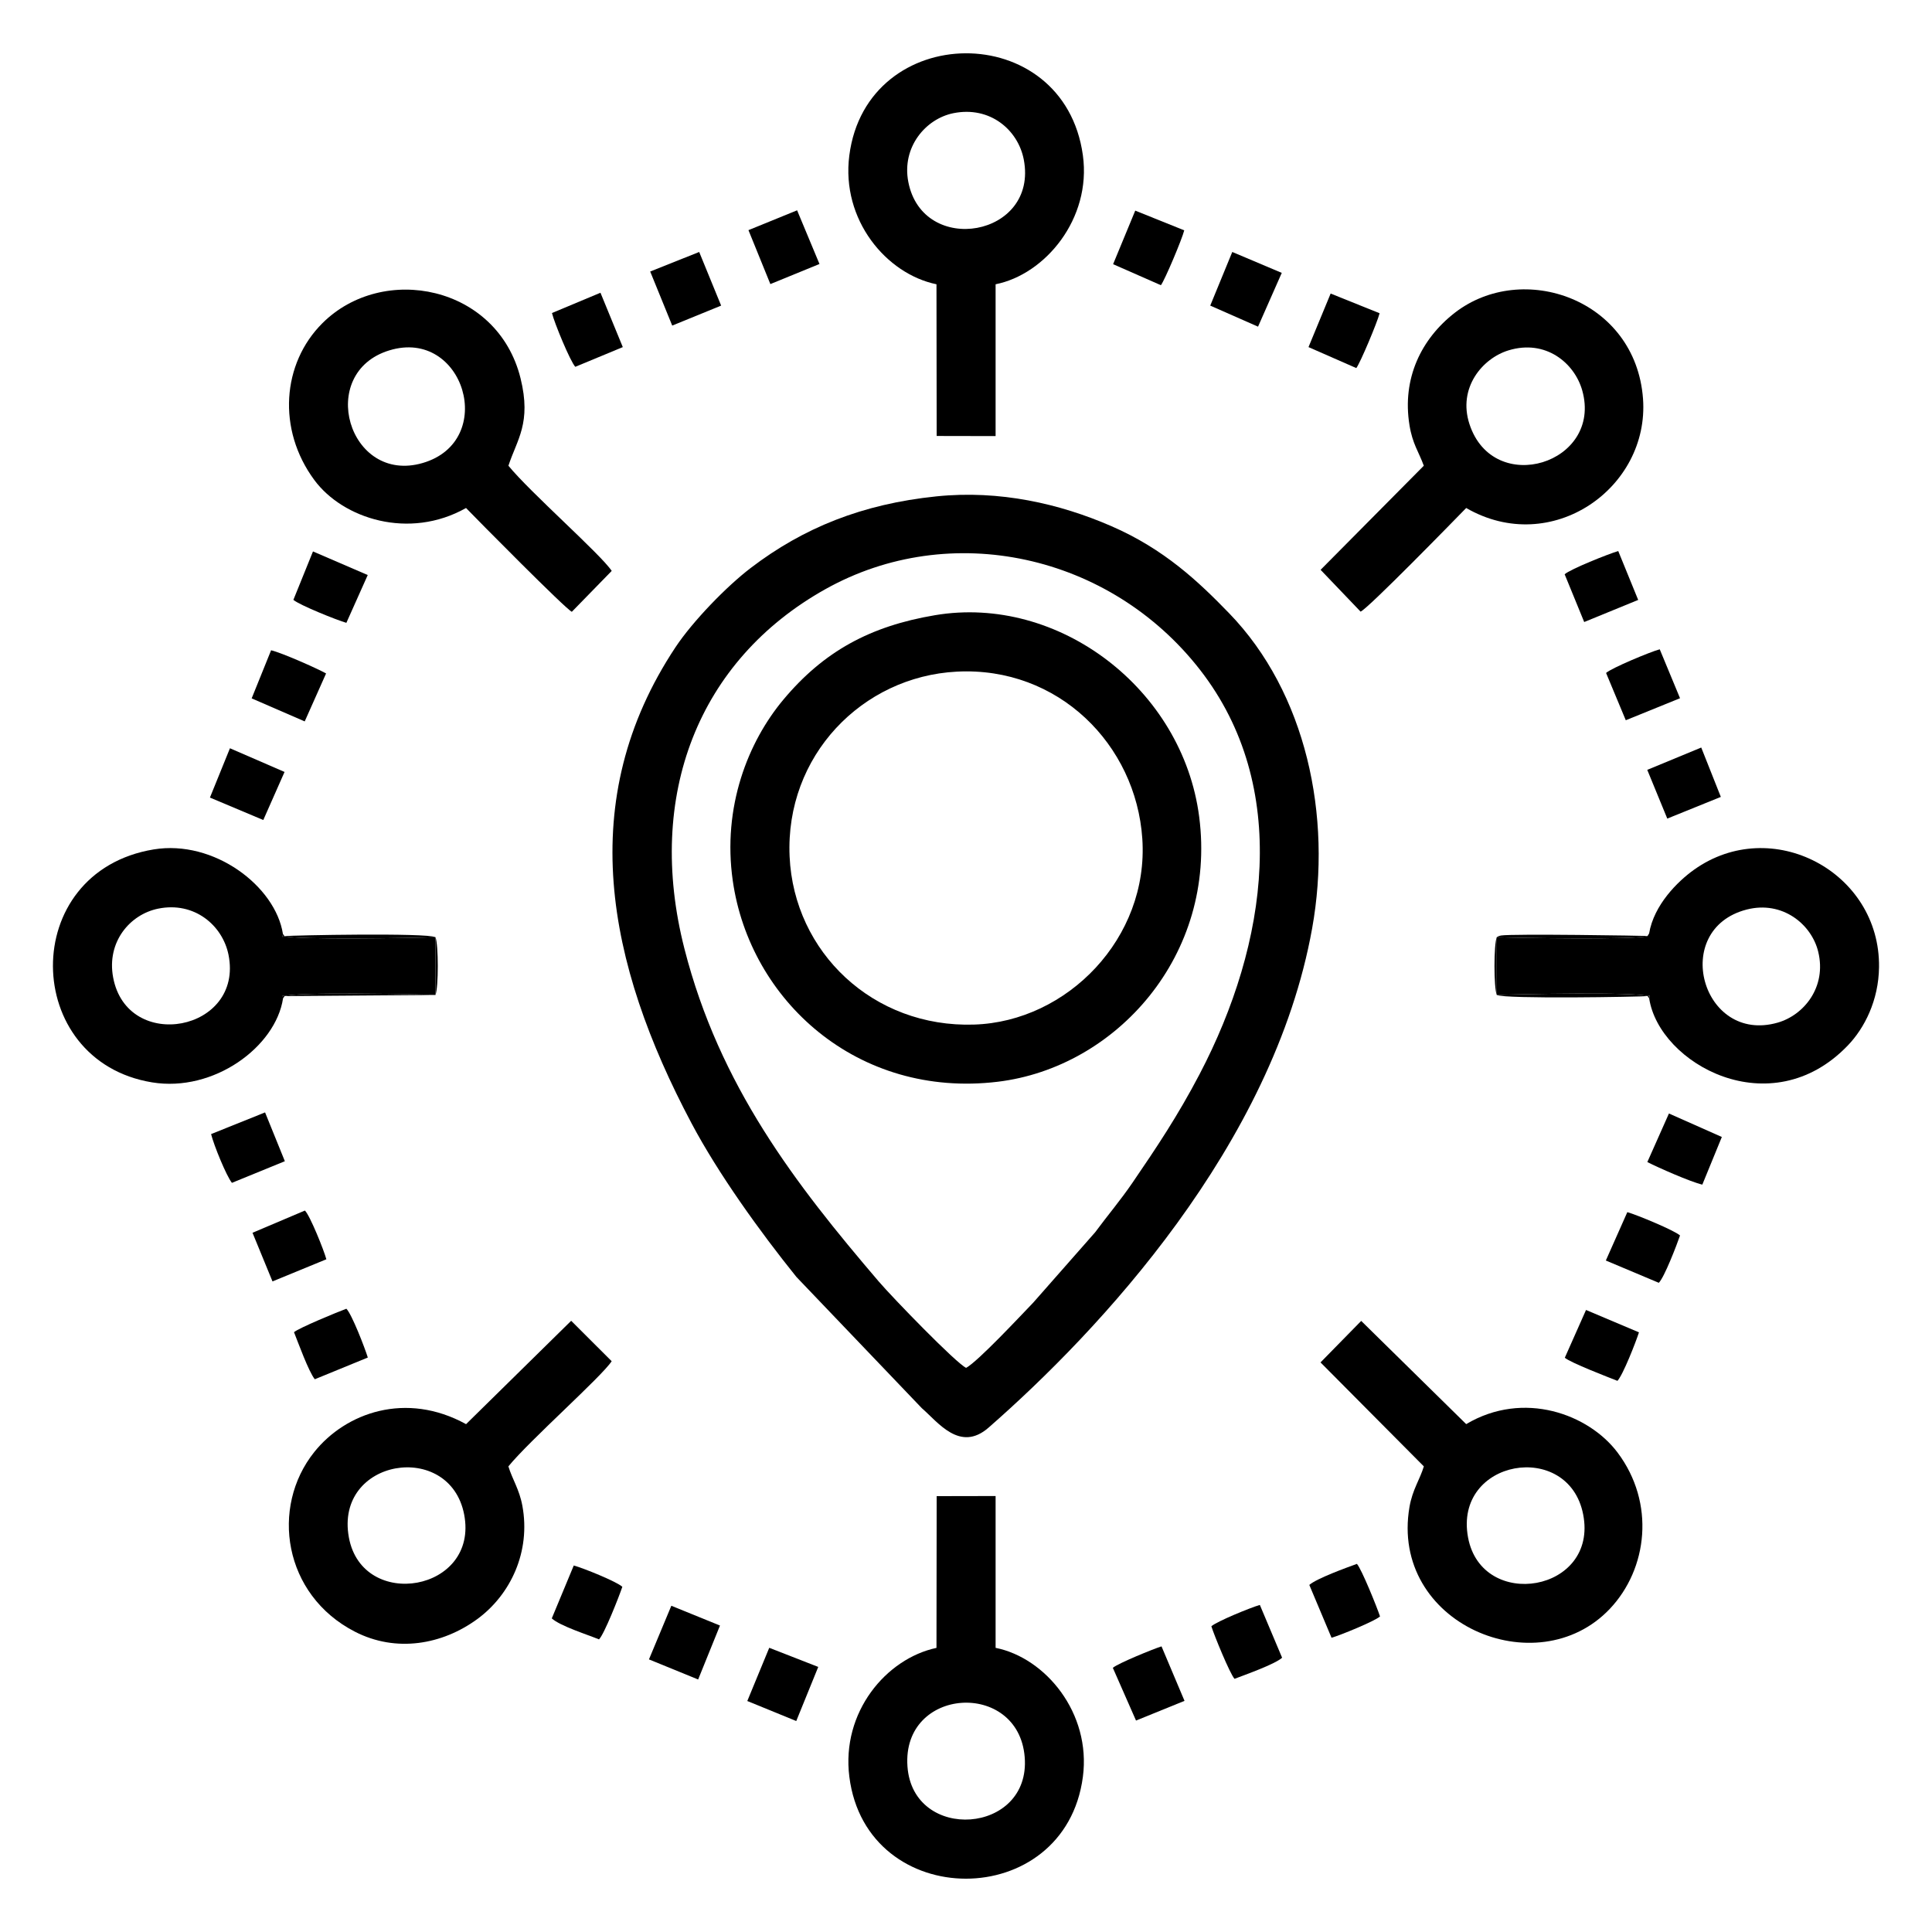 <?xml version="1.0" encoding="UTF-8"?>
<!DOCTYPE svg PUBLIC "-//W3C//DTD SVG 1.1//EN" "http://www.w3.org/Graphics/SVG/1.1/DTD/svg11.dtd">
<!-- Creator: AUSANGATE PERU (64-Bit) -->
<svg xmlns="http://www.w3.org/2000/svg" xml:space="preserve" version="1.1" style="shape-rendering:geometricPrecision; text-rendering:geometricPrecision; image-rendering:optimizeQuality; fill-rule:evenodd; clip-rule:evenodd" viewBox="0 0 500 500">
 <g id="Capa_x0020_1">
   <path class="fil0" d="M250.03 354c-2.55,-1.17 -18.97,-18.09 -22.62,-22.36 -21.52,-25.17 -41.21,-50.61 -50.28,-86.11 -10.14,-39.68 3.65,-74.65 36.42,-93.02 32.38,-18.16 73.73,-9.12 97.04,20.87 23.43,30.15 17.62,70.7 -0.14,104.62 -5.62,10.74 -11.19,19.06 -17.36,28.08 -3.18,4.65 -6.43,8.45 -9.67,12.84l-16.01 18.19c-3.42,3.55 -14.31,15.23 -17.38,16.89zm-7.69 -225.54c-19.16,1.97 -34.43,8.12 -48.08,18.55 -6.26,4.77 -14.99,13.8 -19.4,20.43 -26.33,39.63 -17.85,81.89 4.1,123.25 6.93,13.07 17.74,28.1 27.15,39.78l32.45 33.96c4.18,3.6 9.86,11.53 17.28,5.04 28.57,-24.99 73.66,-73.04 83.74,-129.2 5.23,-29.09 -1.56,-61 -21.48,-81.56 -7.92,-8.18 -16.81,-16.62 -30.54,-22.57 -13.29,-5.77 -28.81,-9.36 -45.22,-7.68z"/>
   <path class="fil0" d="M204.35 221.67c-1.17,-26.04 18.74,-46.57 43.25,-47.85 26.3,-1.38 46.4,18.89 48.03,43.24 1.72,25.67 -19.4,47.34 -43.54,48.1 -26.11,0.84 -46.62,-18.73 -47.74,-43.49zm37.64 -62.46c-16.78,2.82 -28.77,9.34 -39.23,21.83 -9.17,10.95 -15.85,27.78 -13.12,46.89 4.42,30.95 32.24,56.38 68.55,52.03 30.68,-3.69 56.78,-32.79 52.16,-68.56 -4.26,-33.07 -36.34,-57.57 -68.36,-52.19z"/>
   <path class="fil0" d="M246.75 29.29c9.48,-1.9 16.72,4.34 18.2,11.99 3.86,20.03 -26.12,25.22 -29.88,5.8 -1.74,-8.98 4.46,-16.34 11.68,-17.79zm-4.39 44.28l0.05 39.26 15.25 0.03 0 -39.29c12.8,-2.54 24.85,-16.95 22.59,-33.37 -4.9,-35.51 -55.96,-34.92 -60.45,0.05 -2.14,16.65 9.58,30.65 22.56,33.32z"/>
   <path class="fil0" d="M234.85 457.15c-1.47,-20.62 28.71,-22.45 30.34,-2.43 1.64,20.06 -28.94,22.17 -30.34,2.43zm7.51 -30.68c-13,2.76 -24.68,16.62 -22.55,33.37 4.45,35.13 55.81,35.17 60.44,0 2.17,-16.53 -9.69,-30.8 -22.59,-33.38l0 -39.29 -15.25 0.03 -0.05 39.27z"/>
   <path class="fil0" d="M390.41 90.67c9.65,-2.94 17.07,3.29 19.07,10.37 5.33,18.92 -22.96,27.71 -29.18,8.73 -3.08,-9.4 3.35,-17.04 10.11,-19.1zm-21.93 29.86l-26.71 26.94 10.35 10.82c1.94,-0.79 24.09,-23.5 27.33,-26.82 22.09,12.75 47.46,-5.18 45.76,-28.29 -1.91,-25.8 -31.21,-35.82 -48.73,-22.22 -8.64,6.72 -13.67,16.95 -11.71,29.06 0.78,4.87 2.4,6.9 3.71,10.51z"/>
   <path class="fil0" d="M100.78 90.67c19.3,-5.88 28.09,23.49 8.59,29.16 -19.18,5.57 -27.63,-23.37 -8.59,-29.16zm19.83 40.8c2.97,3.08 25.83,26.21 27.38,26.86l10.32 -10.58c-2.78,-4.24 -21.13,-20.35 -26.73,-27.22 2.2,-6.75 6,-11.03 3.14,-22.62 -5.95,-24.05 -35.64,-29.89 -51.3,-14.25 -10.41,10.39 -11.76,27.46 -2.07,40.57 7.38,9.99 24.51,15.56 39.26,7.24z"/>
   <path class="fil0" d="M90.29 397.89c-3.75,-20.43 26.09,-25.24 29.83,-5.96 3.88,20 -26.31,25.09 -29.83,5.96zm41.28 -18.39c5.43,-6.67 24.21,-23.29 26.73,-27.22l-10.48 -10.46 -27.2 26.75c-15.54,-8.55 -31.14,-2.98 -39.29,7.22 -11.44,14.3 -7.98,36.97 10.5,46.48 10.68,5.5 22.64,3.37 31.69,-3.25 8.66,-6.35 13.86,-17.47 11.67,-29.32 -0.8,-4.32 -2.62,-6.89 -3.62,-10.2z"/>
   <path class="fil0" d="M40.92 235.16c9.38,-1.92 16.69,4.33 18.22,11.95 3.96,19.82 -26.2,25.43 -29.86,5.85 -1.72,-9.2 4.35,-16.31 11.64,-17.8zm32.33 23.23c-0.08,-0.9 -0.37,-0.87 0.41,-0.6 2.95,-1.11 33.38,-0.53 39.04,-0.29l0 -14.96c-5.59,0.23 -36.11,0.74 -39.07,-0.27 -0.77,0.3 -0.5,0.33 -0.41,-0.56 -1.92,-12.37 -17.85,-24.45 -33.45,-21.88 -35.15,5.81 -34.23,54.76 -0.4,60.29 15.96,2.61 31.98,-9.21 33.88,-21.73z"/>
   <path class="fil0" d="M379.93 397.89c-3.76,-20.28 25.99,-25.35 29.79,-5.97 3.96,20.16 -26.23,25.11 -29.79,5.97zm-11.44 -18.39c-1.03,3.42 -2.94,5.98 -3.72,10.52 -5.15,30.14 33,46.27 51.86,26.34 9.8,-10.37 11.8,-27.4 1.99,-40.45 -7.47,-9.93 -24.3,-16.18 -39.17,-7.35l-27.17 -26.71 -10.53 10.74 26.74 26.91z"/>
   <path class="fil0" d="M452.04 235.39c9.2,-2.37 16.79,3.76 18.52,10.95 2.21,9.14 -3.72,16.38 -10.51,18.32 -19.62,5.6 -27.85,-24.16 -8.01,-29.27zm-25.25 6.18l-0.4 0.66c-2.59,1.04 -33.59,0.53 -39.03,0.31l0 14.96c5.67,-0.24 36.1,-0.82 39.05,0.29 0.77,-0.27 0.49,-0.3 0.4,0.6 2.57,16.88 31.43,32.99 51.41,12.17 4.29,-4.47 7.97,-11.62 8.07,-20.29 0.3,-24.65 -27.8,-39.52 -47.9,-25.17 -4.24,3.03 -10.36,9.09 -11.6,16.47z"/>
   <path class="fil0" d="M155.02 424.27c1.36,-1.32 5.22,-11.16 6.04,-13.61 -1.51,-1.37 -10.1,-4.84 -12.57,-5.51l-5.69 13.69c2.18,1.98 9.13,4.16 12.22,5.43z"/>
   <path class="fil0" d="M313.5 420.88c0.68,2.22 4.83,12.37 6,13.6 2.82,-1.09 10.38,-3.74 12.31,-5.46l-5.76 -13.66c-2.29,0.63 -11.19,4.28 -12.55,5.52z"/>
   <path class="fil0" d="M344.6 423.85c2.25,-0.63 11.23,-4.31 12.55,-5.52 -0.76,-2.32 -4.75,-12.21 -5.98,-13.6 -2.73,0.98 -10.49,3.81 -12.32,5.45l5.75 13.67z"/>
   <path class="fil0" d="M76.09 344.77c1.12,2.81 3.76,10.14 5.38,12.18l13.72 -5.62c-0.77,-2.5 -4.15,-11.26 -5.55,-12.63 -2.19,0.8 -12.35,4.99 -13.55,6.07z"/>
   <path class="fil0" d="M288.07 68.37l12.37 5.44c1.03,-1.37 5.46,-11.88 6.04,-14.2l-12.68 -5.1 -5.73 13.86z"/>
   <path class="fil0" d="M338.64 89.83l12.37 5.43c1.05,-1.39 5.44,-11.85 6.03,-14.19l-12.67 -5.1 -5.73 13.86z"/>
   <path class="fil0" d="M415.59 326.22l13.71 5.77c1.46,-1.48 4.63,-9.75 5.49,-12.25 -1.48,-1.34 -11.25,-5.37 -13.64,-6.04l-5.56 12.52z"/>
   <path class="fil0" d="M75.93 155.24c1.54,1.35 11.35,5.29 13.71,5.95l5.53 -12.37 -14.17 -6.11 -5.07 12.53z"/>
   <path class="fil0" d="M404.97 351.38c1.5,1.3 11.22,5.04 13.62,5.98 1.42,-1.47 4.78,-10.07 5.57,-12.55l-13.7 -5.79 -5.49 12.36z"/>
   <path class="fil0" d="M294 445.28l12.55 -5.1 -5.95 -14.1c-2.07,0.64 -11.24,4.38 -12.6,5.55l6 13.65z"/>
   <path class="fil0" d="M142.85 81.01c0.58,2.47 4.74,12.56 6.04,13.92l12.29 -5.1 -5.78 -14.07 -12.55 5.25z"/>
   <path class="fil0" d="M65.13 180.74l13.73 5.96 5.53 -12.41c-2.26,-1.28 -11.52,-5.38 -14.23,-6l-5.03 12.45z"/>
   <path class="fil0" d="M426.33 300.74c2.8,1.43 11.14,5.12 14.23,5.84l5.05 -12.33 -13.69 -6.08 -5.59 12.57z"/>
   <path class="fil0" d="M415.65 174.16l5.1 12.24 14.04 -5.7 -5.25 -12.66c-2.46,0.65 -12.52,4.86 -13.89,6.12z"/>
   <path class="fil0" d="M54.63 293.5c0.74,2.96 3.95,10.81 5.39,12.62l13.7 -5.6 -5.12 -12.63 -13.97 5.61z"/>
   <path class="fil0" d="M65.35 319.04l5.17 12.59 13.94 -5.73c-0.6,-2.27 -4.23,-11.33 -5.55,-12.61l-13.56 5.75z"/>
   <polygon class="fil0" points="54.33,206.41 68.14,212.22 73.64,199.78 59.51,193.65 "/>
   <path class="fil0" d="M404.93 148.62l5.06 12.36 13.97 -5.72 -5.16 -12.65c-2.56,0.75 -12.39,4.68 -13.87,6.01z"/>
   <polygon class="fil0" points="313.21,79.09 325.58,84.54 331.72,70.62 318.91,65.21 "/>
   <polygon class="fil0" points="193.7,59.56 199.37,73.52 212.08,68.32 206.29,54.43 "/>
   <polygon class="fil0" points="426.31,199.24 431.49,211.85 445.35,206.24 440.28,193.46 "/>
   <polygon class="fil0" points="186.33,420.69 173.74,415.57 167.95,429.45 180.68,434.65 "/>
   <polygon class="fil0" points="168.27,70.27 173.97,84.26 186.63,79.09 180.95,65.21 "/>
   <polygon class="fil0" points="211.76,431.4 199.08,426.45 193.4,440.22 206.07,445.4 "/>
   <path class="fil0" d="M387.36 242.54c-0.79,1.93 -0.79,13.03 0,14.96 2.04,1.09 37.3,0.48 39.05,0.29l0.4 0.6c0.09,-0.9 0.37,-0.87 -0.4,-0.6 -2.95,-1.11 -33.38,-0.53 -39.05,-0.29l0 -14.96c5.44,0.22 36.44,0.73 39.03,-0.31l0.4 -0.66 -0.4 0.66c-0.56,-0.06 -34.96,-0.62 -37.93,-0.12 -0.77,0.14 -1.03,0.39 -1.1,0.43z"/>
   <path class="fil0" d="M73.63 242.27c2.96,1.01 33.48,0.5 39.07,0.27l0 14.96c-5.66,-0.24 -36.09,-0.82 -39.04,0.29 -0.78,-0.27 -0.49,-0.3 -0.41,0.6l0.41 -0.6 39.04 -0.29c0.8,-1.93 0.8,-13.03 0,-14.96 -2.17,-1.17 -37.21,-0.5 -39.07,-0.27l-0.41 -0.56c-0.09,0.89 -0.36,0.86 0.41,0.56z"/>
 </g>
</svg>

